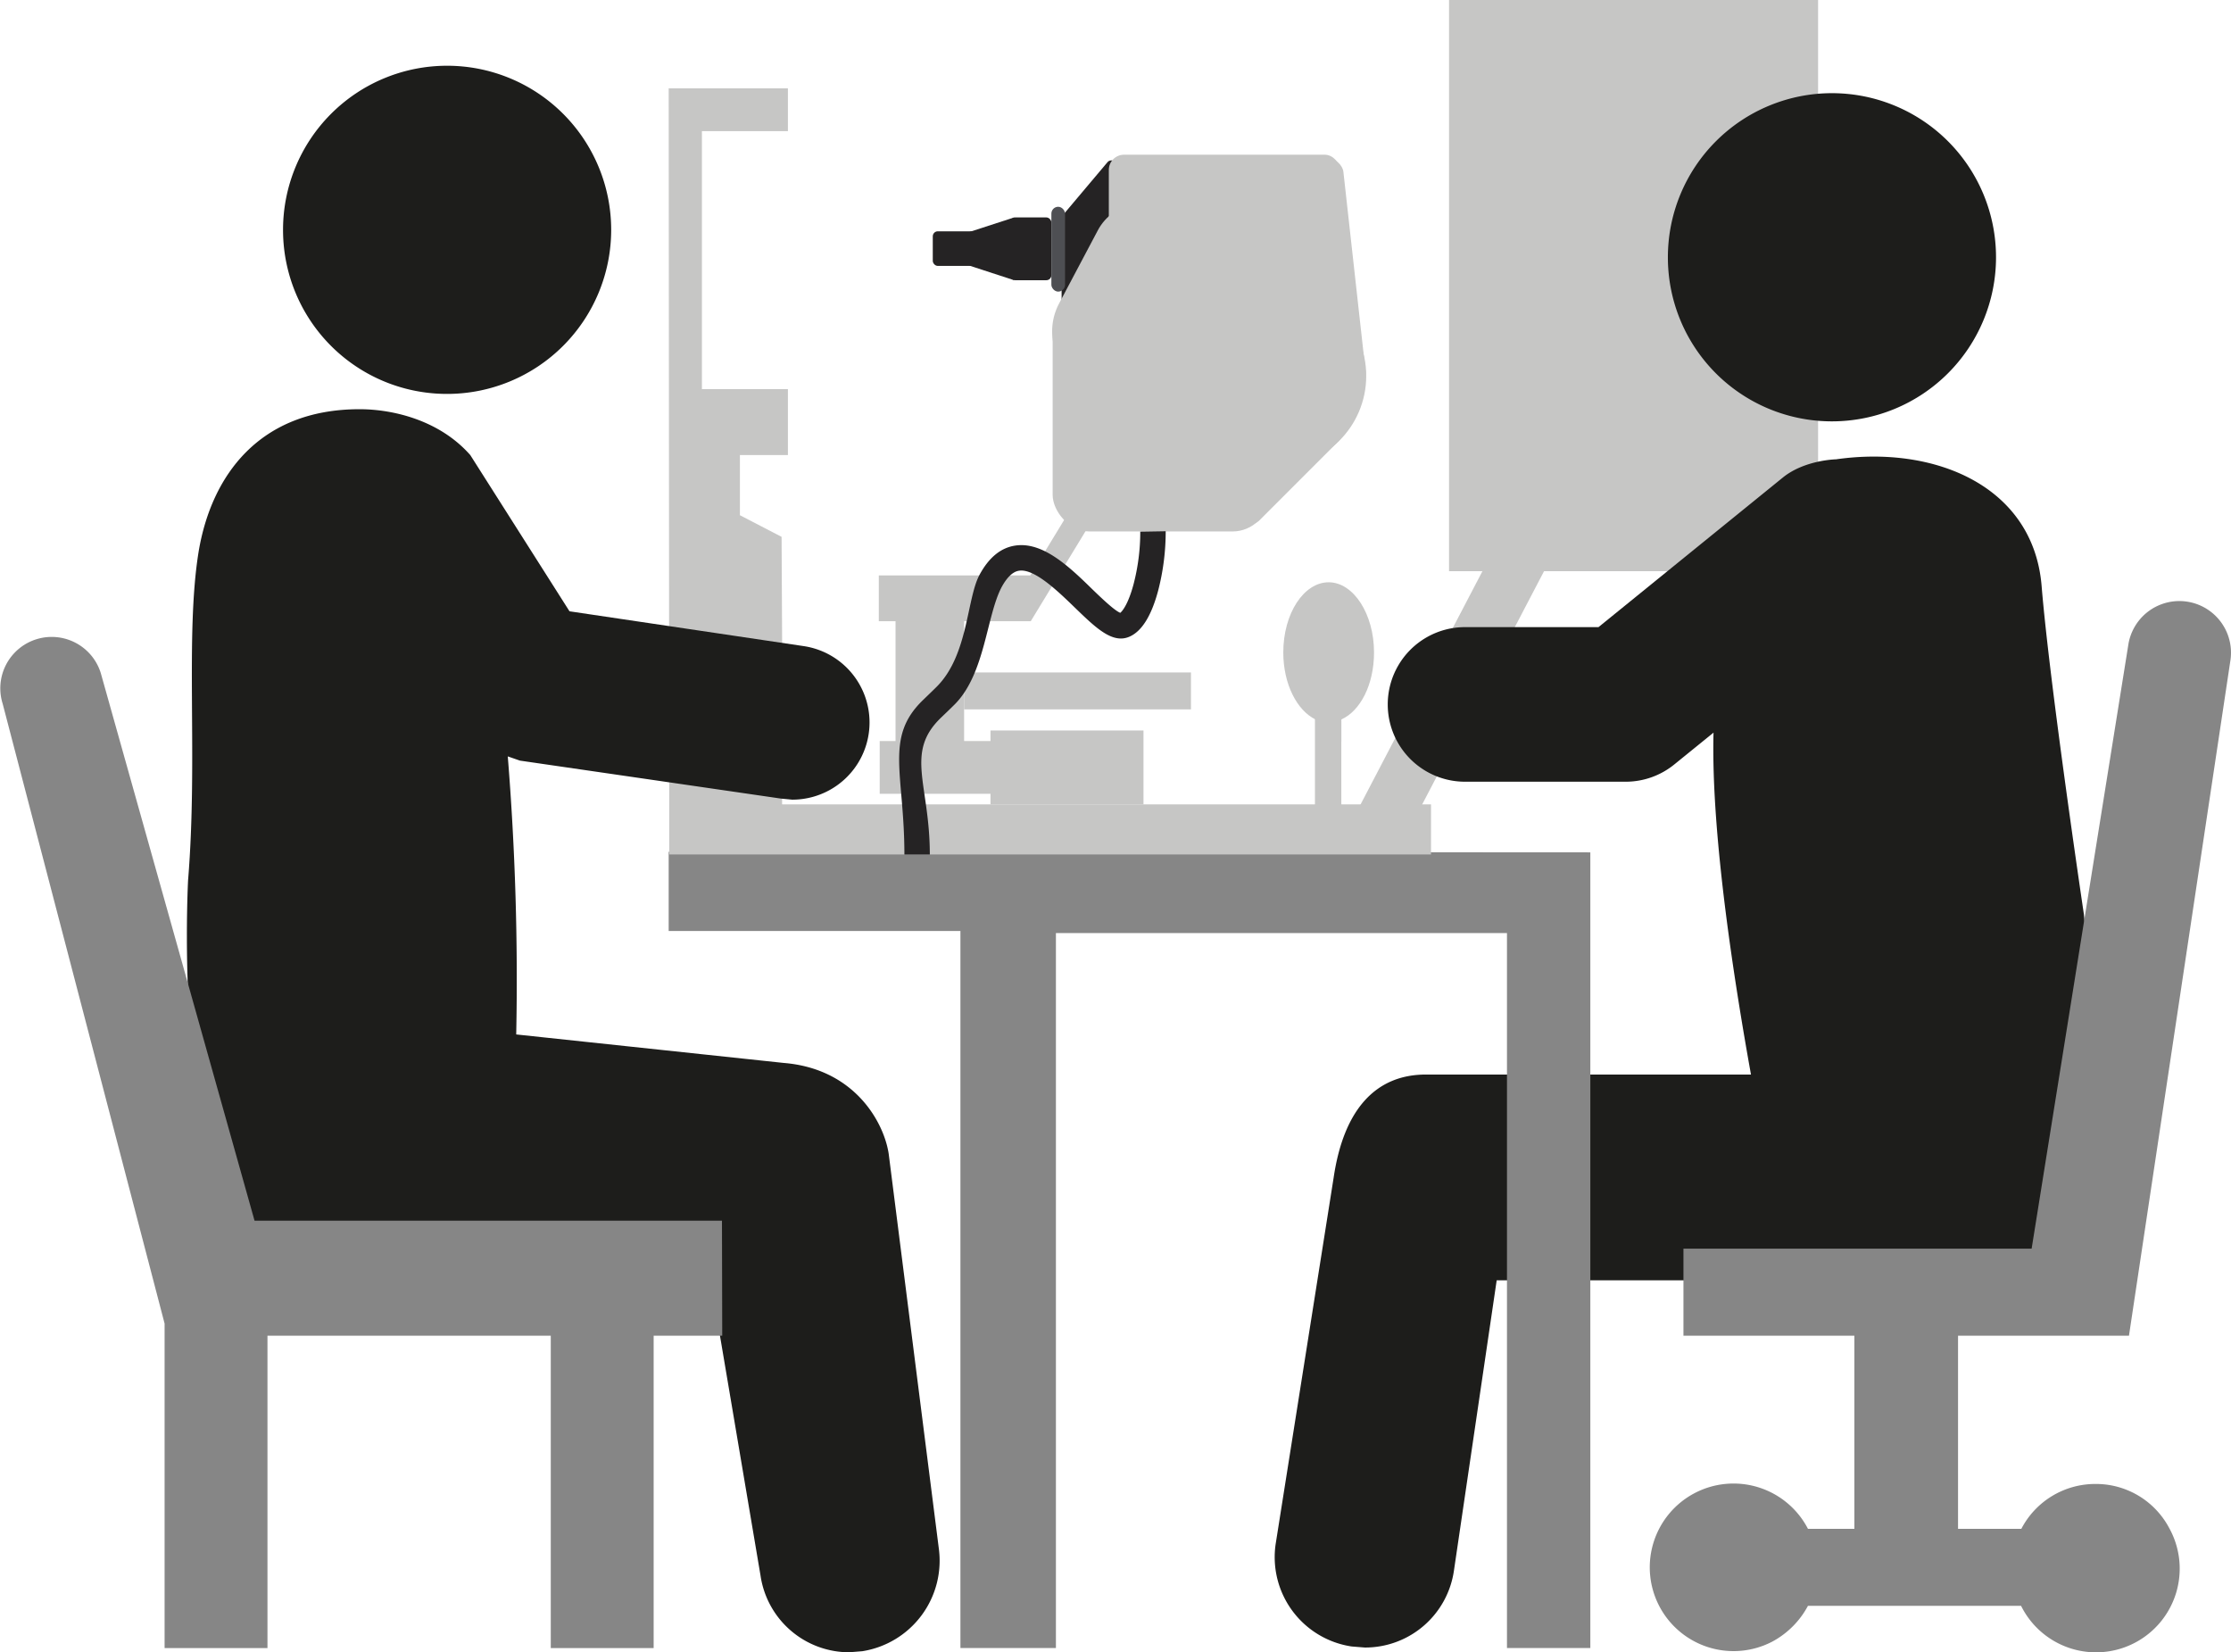 <?xml version="1.0" encoding="UTF-8"?> <svg xmlns="http://www.w3.org/2000/svg" id="a820c051-2736-4984-a747-e5b9b7149625" data-name="Calque 1" viewBox="0 0 422.89 313.15"><defs><style>.f7c0fb18-e5e5-4e76-a45e-a09ecfdee64f{fill:#c6c6c5;}.b99d2c5f-3b9d-47bc-a5ee-baf936dc366e{fill:#1d1d1b;}.a20bd80b-7c31-4134-9662-8166f2cc9f0f{fill:#868686;}.a4f0e3b1-d632-45cf-b371-c3a3326986c7{fill:#252324;}.b14a59d5-97a5-43b0-83d4-90794121d926{fill:#4e4f53;}</style></defs><rect class="f7c0fb18-e5e5-4e76-a45e-a09ecfdee64f" x="453.69" y="557.41" width="10.35" height="69.17" rx="5.18" transform="translate(143.52 -608.25) rotate(27.59)"></rect><rect class="f7c0fb18-e5e5-4e76-a45e-a09ecfdee64f" x="274.67" width="69.95" height="108.26"></rect><path class="b99d2c5f-3b9d-47bc-a5ee-baf936dc366e" d="M530.15,542.9a31.1,31.1,0,1,0-31.1-31.1,31.07,31.07,0,0,0,31.1,31.1h0" transform="translate(-182.9 -463.04)"></path><path class="b99d2c5f-3b9d-47bc-a5ee-baf936dc366e" d="M574,700c9.4-8.5,3.9-63.7,3.9-63.7-.5-3.4-6.5-43.9-8-62.1-1.5-19-20.2-26.8-39-24.1-.3,0-6,.2-10,3.4l-35,28.4h-25.3a14.65,14.65,0,0,0,0,29.3h30.5a14.59,14.59,0,0,0,9.2-3.3l7.4-6c-.5,19.5,4.1,48.1,7.1,64.8h-61.6c-9.6,0-15.6,6.7-17.5,19.5l-11,69.5a17.12,17.12,0,0,0,14.4,19.4l2.5.2a17,17,0,0,0,16.9-14.6l8.1-55h35.3c.2.1,62.6,2.8,72.1-5.7" transform="translate(-182.9 -463.04)"></path><path class="a20bd80b-7c31-4134-9662-8166f2cc9f0f" d="M580.05,744.3a15.79,15.79,0,0,0-14,8.5h-12V716.2h32.4l19.2-127.8a9.79,9.79,0,1,0-19.3-3.3h0L568,699.7H502v16.5h32.4v36.6h-8.8a15.88,15.88,0,1,0-6.8,21.4,16.5,16.5,0,0,0,6.8-6.8H566a15.86,15.86,0,1,0,28.1-14.7,15.7,15.7,0,0,0-14-8.4" transform="translate(-182.9 -463.04)"></path><polygon class="a20bd80b-7c31-4134-9662-8166f2cc9f0f" points="126.75 161.45 126.75 161.55 126.75 161.55 126.75 176.45 182.05 176.45 182.05 312.35 200.15 312.35 200.15 176.85 285.65 176.85 285.65 312.35 301.45 312.35 301.45 176.45 301.45 173.05 301.45 161.55 126.75 161.45"></polygon><path class="f7c0fb18-e5e5-4e76-a45e-a09ecfdee64f" d="M437.15,599.4c3.6-1.6,6.2-6.6,6.2-12.7,0-7.3-3.9-13.3-8.6-13.3s-8.6,5.9-8.6,13.3c0,6,2.6,11,6.1,12.7v4.2h4.9v-4.2Z" transform="translate(-182.9 -463.04)"></path><polygon class="f7c0fb18-e5e5-4e76-a45e-a09ecfdee64f" points="148.25 140.45 148.35 140.45 148.15 101.75 140.25 97.65 140.25 86.25 149.35 86.25 149.35 73.75 133.05 73.75 133.05 24.85 149.35 24.85 149.35 16.75 126.75 16.75 126.85 148.85 126.85 161.85 126.85 161.95 271.25 161.95 271.25 152.45 148.25 152.45 148.25 140.45"></polygon><rect class="f7c0fb18-e5e5-4e76-a45e-a09ecfdee64f" x="187.75" y="138.45" width="29" height="14"></rect><rect class="f7c0fb18-e5e5-4e76-a45e-a09ecfdee64f" x="166.75" y="140.45" width="29" height="10"></rect><rect class="f7c0fb18-e5e5-4e76-a45e-a09ecfdee64f" x="169.75" y="117.45" width="13" height="29"></rect><rect class="f7c0fb18-e5e5-4e76-a45e-a09ecfdee64f" x="182.75" y="127.45" width="43" height="7"></rect><rect class="f7c0fb18-e5e5-4e76-a45e-a09ecfdee64f" x="249.25" y="135.95" width="5" height="17"></rect><path class="b99d2c5f-3b9d-47bc-a5ee-baf936dc366e" d="M267.65,537.7a31.1,31.1,0,1,0-31.1-31.1h0a31.07,31.07,0,0,0,31.1,31.1" transform="translate(-182.9 -463.04)"></path><path class="b99d2c5f-3b9d-47bc-a5ee-baf936dc366e" d="M360.85,756.5l-9.5-74.8c-.9-5.9-6.4-16.1-19.9-17.2l-50.7-5.4a525.37,525.37,0,0,0-1.6-52.7l2.3.8,49.5,7.2,2.1.2a14.63,14.63,0,0,0,2.2-29.1l-44.4-6.6-18.8-29.6c-5.8-6.6-14.6-8.7-21-8.7-19,0-28.1,12.6-30.5,27-2.6,16-.1,39.1-2,62.3,0,0-3.6,67.6,18.1,67.6,15.7,0,80,2.6,80,2.6l10.4,61.5a17,17,0,0,0,16.8,14.6l2.5-.2a17.37,17.37,0,0,0,14.5-19.5h0" transform="translate(-182.9 -463.04)"></path><path class="a20bd80b-7c31-4134-9662-8166f2cc9f0f" d="M319.75,694.4h-88.6L202,590.6a9.74,9.74,0,1,0-18.6,5.8l30.7,117.5v61.5h19.5V716.2h53.7v59.2h19.5V716.2h13Z" transform="translate(-182.9 -463.04)"></path><rect class="a4f0e3b1-d632-45cf-b371-c3a3326986c7" x="176.81" y="43.84" width="9.73" height="6.56" rx="0.95"></rect><polygon class="a4f0e3b1-d632-45cf-b371-c3a3326986c7" points="192.23 41.21 192.23 53.11 183.8 50.36 183.8 43.95 192.23 41.21"></polygon><rect class="a4f0e3b1-d632-45cf-b371-c3a3326986c7" x="191.48" y="41.21" width="7.81" height="11.9" rx="0.95"></rect><rect class="a4f0e3b1-d632-45cf-b371-c3a3326986c7" x="201.23" y="40.41" width="10.36" height="17.19" rx="0.95"></rect><rect class="a4f0e3b1-d632-45cf-b371-c3a3326986c7" x="384.04" y="497.39" width="15.08" height="7.81" rx="0.95" transform="translate(-426.98 14.68) rotate(-49.88)"></rect><rect class="b14a59d5-97a5-43b0-83d4-90794121d926" x="199.29" y="39.19" width="2.59" height="16.08" rx="1.3"></rect><rect class="f7c0fb18-e5e5-4e76-a45e-a09ecfdee64f" x="210.18" y="29.32" width="43.81" height="43.81" rx="2.89"></rect><rect class="f7c0fb18-e5e5-4e76-a45e-a09ecfdee64f" x="395.97" y="495.02" width="43.81" height="43.81" rx="2.89" transform="translate(-237.43 -413.73) rotate(-6.34)"></rect><circle class="f7c0fb18-e5e5-4e76-a45e-a09ecfdee64f" cx="241.61" cy="71.24" r="17.36"></circle><rect class="f7c0fb18-e5e5-4e76-a45e-a09ecfdee64f" x="400.14" y="516.78" width="26.96" height="43.81" rx="2.89" transform="translate(-442.66 -12.79) rotate(-45)"></rect><rect class="f7c0fb18-e5e5-4e76-a45e-a09ecfdee64f" x="199.53" y="56.92" width="41.06" height="43.81" rx="6.97"></rect><rect class="f7c0fb18-e5e5-4e76-a45e-a09ecfdee64f" x="386.34" y="502.73" width="38.25" height="41.06" rx="11.27" transform="translate(-429.64 173.45) rotate(-62.08)"></rect><rect class="f7c0fb18-e5e5-4e76-a45e-a09ecfdee64f" x="166.58" y="109.06" width="28.8" height="8.68"></rect><rect class="f7c0fb18-e5e5-4e76-a45e-a09ecfdee64f" x="370.94" y="567.67" width="22.55" height="4.57" transform="translate(-486.28 137.02) rotate(-58.67)"></rect><path class="a4f0e3b1-d632-45cf-b371-c3a3326986c7" d="M359.15,625h-4.82c0-15.35-3.84-22.21,3.56-29.31.94-.91,1.83-1.76,2.57-2.5,6-6,5.65-16.65,8.12-21.22,1.76-3.25,4-5.1,6.73-5.52,5.26-.81,10.27,4,14.69,8.32,1.68,1.62,4.16,4,5.25,4.42.5-.41,1.56-1.85,2.51-5.39a39.33,39.33,0,0,0,1.28-10l4.82-.08a44.62,44.62,0,0,1-1.44,11.3c-1.29,4.8-3.13,7.73-5.5,8.72-3.18,1.33-6.31-1.7-10.27-5.53-3.25-3.15-7.71-7.46-10.6-7-1.14.17-2.23,1.2-3.23,3-2.95,5.44-3.14,16.48-8.94,22.32-.78.78-1.69,1.65-2.65,2.57C354.38,605.73,359.15,611.7,359.15,625Z" transform="translate(-182.9 -463.04)"></path></svg> 